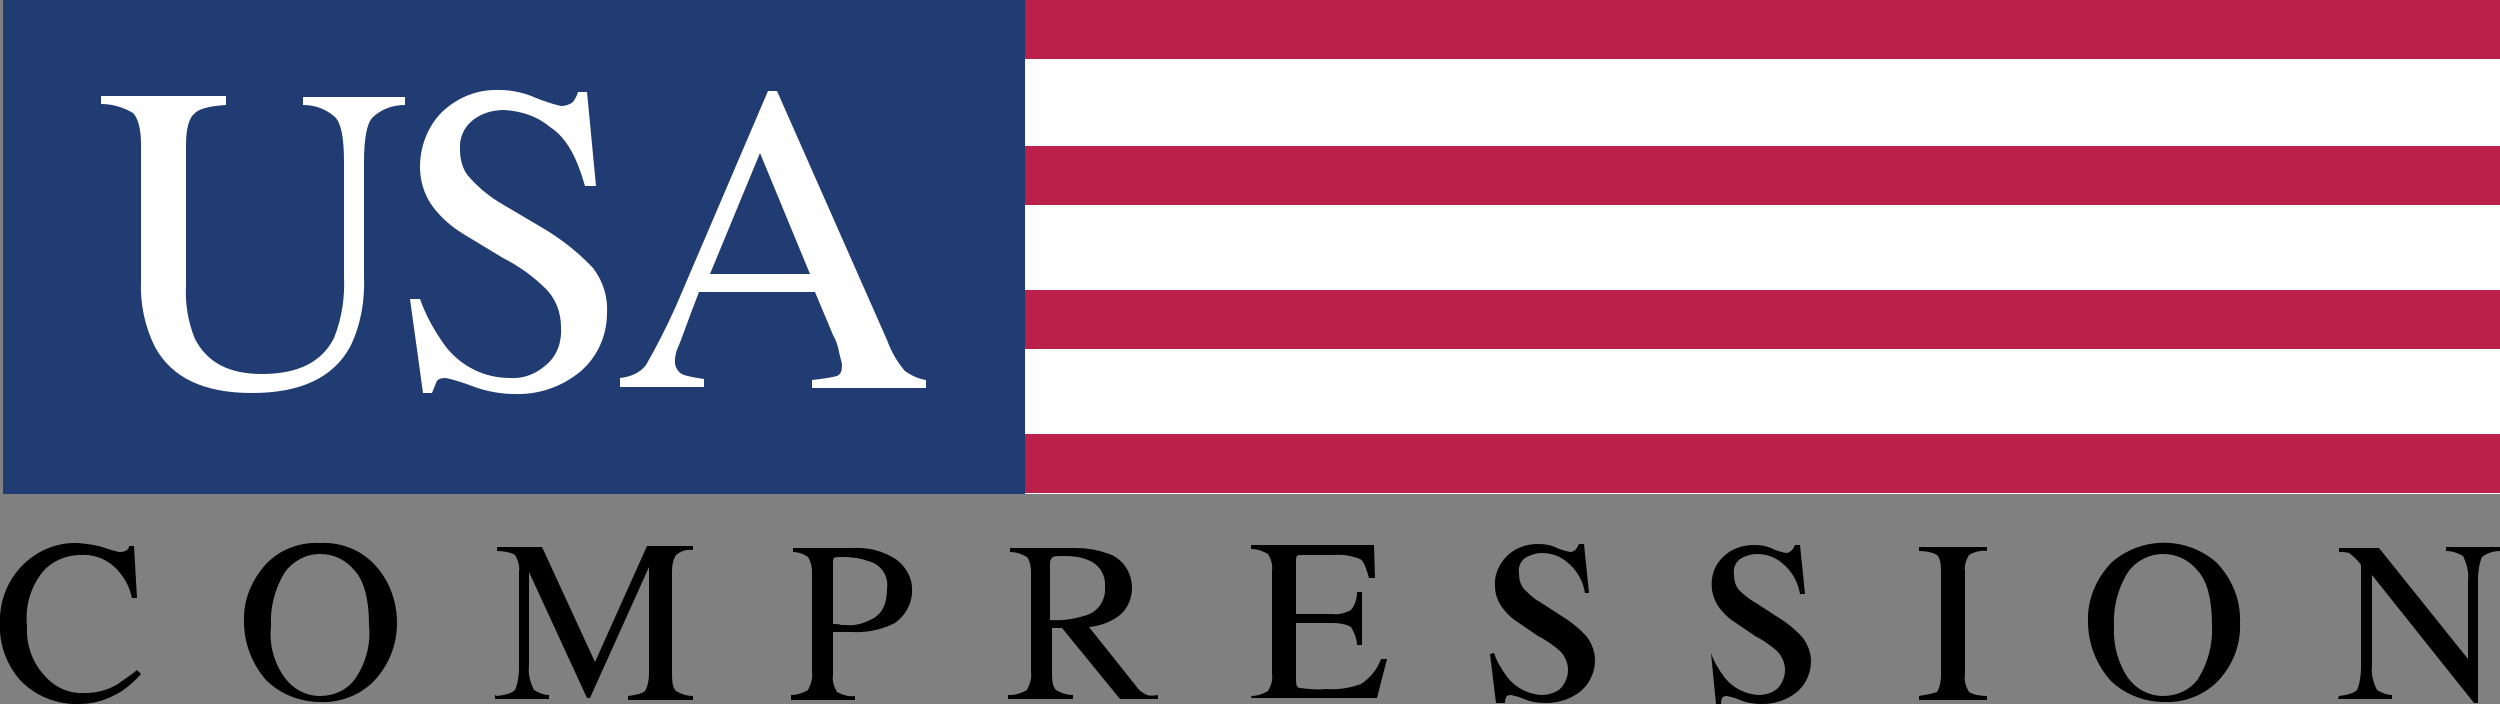 <?xml version="1.0" encoding="utf-8"?>
<!-- Generator: Adobe Illustrator 19.0.0, SVG Export Plug-In . SVG Version: 6.00 Build 0)  -->
<svg version="1.1" id="Layer_1" xmlns="http://www.w3.org/2000/svg" xmlns:xlink="http://www.w3.org/1999/xlink" x="0px" y="0px"
	 viewBox="-130 361.8 250 70.4" style="enable-background:new -130 361.8 250 70.4;" xml:space="preserve">
<rect x="-130" y="361.8" width="250" height="70.4" fill="#808080" stroke="none"/>
<style type="text/css">
	.st0{fill:#FFFFFF;}
	.st1{fill:#BA204A;}
	.st2{fill:#213C73;}
</style>
<title>USAC_Logo_Light</title>
<path class="st0" d="M-27.6,361.8H120v49.4H-27.6V361.8z"/>
<rect x="-27.6" y="361.8" class="st1" width="147.6" height="5.9"/>
<rect x="-27.6" y="376.4" class="st1" width="147.6" height="5.9"/>
<rect x="-27.6" y="390.8" class="st1" width="147.6" height="5.9"/>
<rect x="-27.6" y="405.2" class="st1" width="147.6" height="5.9"/>
<path class="st2" d="M-129.7,361.8h102.2v49.4h-102.2V361.8z"/>
<path d="M-119.5,416.6c0.9,0.3,1.4,0.4,1.4,0.4c0.2,0,0.4,0,0.6-0.1c0.3-0.1,0.4-0.3,0.4-0.5h0.5l0.3,5.2h-0.5
	c-0.2-0.9-0.6-1.8-1.2-2.5c-0.9-1.2-2.4-1.9-3.9-1.8c-1.6,0-3.1,0.7-4,1.9c-1.1,1.5-1.6,3.3-1.4,5.2c-0.1,1.8,0.5,3.6,1.7,4.9
	c1,1.2,2.5,1.9,4.1,1.8c1.2,0,2.3-0.3,3.3-0.9c0.5-0.4,1.2-0.8,1.9-1.4l0.4,0.4c-0.5,0.6-1.2,1.2-1.9,1.7c-1.3,0.8-2.7,1.3-4.2,1.3
	c-2.3,0.1-4.5-0.8-6-2.4c-1.3-1.5-2.1-3.5-2-5.6c-0.2-4.2,3-7.9,7.2-8.1c0.2,0,0.4,0,0.6,0C-121.2,416.2-120.3,416.3-119.5,416.6z"
	/>
<path d="M-92.7,418.1c-1.4-1.4-3.3-2.1-5.3-2c-2-0.1-3.9,0.6-5.3,2c-1.5,1.6-2.4,3.7-2.3,5.9c0,2.1,0.8,4.2,2.2,5.8
	c1.4,1.4,3.4,2.2,5.4,2.2c1.9,0.1,3.8-0.6,5.2-1.9c1.6-1.6,2.5-3.7,2.5-6C-90.3,421.9-91.1,419.7-92.7,418.1z M-94.5,429.7
	c-0.8,1.1-2.1,1.7-3.5,1.7c-1.4,0-2.7-0.7-3.5-1.8c-1.1-1.5-1.6-3.3-1.4-5.2c-0.1-1.9,0.4-3.8,1.4-5.4c0.8-1.1,2.1-1.8,3.5-1.8
	c1.4,0,2.6,0.6,3.5,1.7c0.9,1,1.4,2.8,1.4,5.4C-92.9,426.2-93.4,428.1-94.5,429.7L-94.5,429.7z"/>
<path d="M-80.3,431.4c0.9-0.1,1.5-0.3,1.8-0.6c0.3-0.7,0.4-1.5,0.4-2.3V419c0.1-0.6-0.1-1.2-0.4-1.7c-0.5-0.3-1.2-0.4-1.8-0.4v-0.4
	h4.5l5.3,11.5l5.2-11.6h4.6v0.4c-0.6-0.1-1.2,0.1-1.7,0.5c-0.3,0.5-0.4,1-0.4,1.6v10.3c0,0.9,0.1,1.4,0.4,1.7
	c0.5,0.3,1.1,0.5,1.7,0.5v0.4h-6.5v-0.4c0.9-0.1,1.5-0.3,1.7-0.5c0.3-0.5,0.4-1.2,0.4-1.8v-10.6l-5.9,13.1h-0.3l-5.8-12.6v9.3
	c-0.1,0.9,0.1,1.7,0.5,2.5c0.5,0.3,1,0.5,1.5,0.5v0.4h-5.4v-0.4L-80.3,431.4z"/>
<path d="M-40.3,417.8c-1.3-0.9-2.9-1.3-4.5-1.2h-5.9v0.4c0.5,0,1.1,0.2,1.5,0.5c0.3,0.5,0.4,1,0.4,1.5v10c0.1,0.6-0.1,1.2-0.4,1.8
	c-0.5,0.3-1.1,0.5-1.7,0.5v0.5h6.4v-0.4c-0.6,0.1-1.2-0.1-1.8-0.4c-0.3-0.5-0.5-1.1-0.4-1.7v-4.3h1.8c1.5,0.1,3-0.2,4.4-0.9
	c1.1-0.8,1.8-2.1,1.7-3.5C-38.8,419.6-39.4,418.5-40.3,417.8z M-41.3,420.7c0,1.5-0.5,2.6-1.7,3.1c-0.8,0.4-1.6,0.6-2.5,0.5h-0.4
	c-0.2-0.1-0.4-0.1-0.8-0.1v-6c0-0.4,0-0.5,0.1-0.6s0.4-0.1,0.9-0.1c0.8,0,1.7,0.1,2.5,0.4C-41.9,418.2-41.1,419.4-41.3,420.7z"/>
<path d="M-15.5,431.2c-0.4-0.2-0.7-0.5-0.9-0.8l-4.7-5.9c1.1-0.1,2.2-0.5,3.1-1.2c0.8-0.7,1.2-1.7,1.2-2.7c0-1.6-1-3.1-2.6-3.5
	c-1.1-0.4-2.2-0.5-3.3-0.5h-6.3v0.4c0.6,0,1.2,0.2,1.7,0.5c0.3,0.4,0.4,1,0.4,1.5v10c0.1,0.6-0.1,1.2-0.4,1.8
	c-0.5,0.3-1.1,0.5-1.7,0.5h-0.2v0.4h6.5v-0.4c-0.6,0-1.2-0.2-1.7-0.5c-0.3-0.3-0.4-0.8-0.4-1.7v-4.5h1l5.8,7.1h3.8v-0.4
	C-14.8,431.4-15.2,431.4-15.5,431.2z M-25,423.8v-5.7c0-0.2,0.1-0.5,0.3-0.6c0.1-0.1,0.6-0.1,1.2-0.1c0.8,0,1.6,0.1,2.3,0.4
	c1.1,0.4,1.8,1.5,1.7,2.7c0.1,1.2-0.6,2.4-1.8,2.8C-22.5,423.7-23.8,423.9-25,423.8z"/>
<path d="M-4.9,431.4c0.6,0,1.2-0.2,1.7-0.5c0.3-0.5,0.5-1.1,0.4-1.7v-10.3c0.1-0.6-0.1-1.2-0.4-1.7c-0.5-0.3-1.1-0.5-1.7-0.5v-0.4
	H7.4l0.1,3.3H6.9c-0.3-1-0.5-1.7-0.9-1.9c-0.8-0.3-1.7-0.5-2.6-0.4H0.3c-0.4,0-0.5,0-0.6,0.1s-0.1,0.3-0.1,0.6v5.2h3.6
	c0.7,0.1,1.3-0.1,1.9-0.4c0.4-0.5,0.6-1.1,0.6-1.8h0.5v5.3H5.7c0-0.6-0.3-1.3-0.6-1.8c-0.5-0.3-1.2-0.4-1.8-0.4h-3.7v5.7
	c0,0.5,0.1,0.8,0.4,0.8c0.9,0.1,1.7,0.2,2.6,0.1c1.2,0.1,2.4-0.1,3.5-0.5c0.9-0.6,1.6-1.4,2-2.5h0.6l-1,3.9H-4.9
	C-4.9,431.7-4.8,431.5-4.9,431.4z"/>
<path d="M19.4,427.1c0.3,0.9,0.8,1.7,1.4,2.5c0.8,1,2,1.6,3.3,1.7c0.7,0,1.4-0.2,1.9-0.6c0.5-0.5,0.8-1.2,0.8-1.9
	c0-0.7-0.3-1.4-0.8-1.9c-0.7-0.6-1.4-1.1-2.2-1.5l-1.9-1.3c-0.5-0.3-1-0.7-1.4-1.2c-0.6-0.7-1-1.5-1-2.5c-0.1-1.1,0.4-2.2,1.2-3
	c0.8-0.8,1.9-1.2,3.1-1.2c0.7,0,1.3,0.1,1.9,0.4c0.4,0.2,0.9,0.3,1.3,0.4c0.2,0,0.5-0.1,0.6-0.3c0.1-0.1,0.2-0.3,0.3-0.5h0.5
	l0.5,4.9h-0.4c-0.2-1.2-0.8-2.3-1.8-3.1c-0.7-0.6-1.6-0.9-2.5-0.9c-0.6,0-1.2,0.2-1.7,0.5c-0.5,0.4-0.7,1-0.6,1.5
	c0,0.6,0.1,1.1,0.5,1.6c0.5,0.5,1,1,1.6,1.3l2,1.3c1,0.6,1.9,1.3,2.7,2.2c0.5,0.7,0.8,1.5,0.8,2.3c0,1.2-0.5,2.3-1.4,3.1
	c-1,0.8-2.2,1.2-3.5,1.2c-0.8,0-1.5-0.1-2.2-0.4c-0.4-0.2-0.9-0.3-1.3-0.4c-0.3,0-0.5,0.1-0.5,0.3c-0.1,0.1-0.1,0.3-0.1,0.5h-0.9
	l-0.6-4.9L19.4,427.1z"/>
<path d="M41.1,427.1c0.3,0.9,0.8,1.7,1.4,2.5c0.8,1,2,1.6,3.3,1.7c0.7,0,1.4-0.2,1.9-0.6c0.5-0.5,0.8-1.2,0.8-1.9
	c0-0.7-0.3-1.4-0.8-1.9c-0.7-0.6-1.4-1.1-2.2-1.5l-1.9-1.3c-0.5-0.3-1-0.7-1.4-1.2c-1.4-1.5-1.4-4,0.1-5.4c0.8-0.8,1.9-1.2,3.1-1.2
	c0.7,0,1.3,0.1,1.9,0.4c0.4,0.2,0.9,0.3,1.3,0.4c0.2,0,0.4-0.1,0.6-0.3c0.1-0.1,0.2-0.3,0.3-0.5h0.5l0.5,4.9h-0.5
	c-0.2-1.2-0.8-2.3-1.8-3.1c-0.7-0.6-1.6-0.9-2.5-0.9c-0.6,0-1.2,0.2-1.7,0.5c-0.5,0.4-0.7,1-0.6,1.5c0,0.6,0.1,1.1,0.5,1.6
	c0.5,0.5,1,0.9,1.7,1.3l2,1.3c1,0.6,1.9,1.3,2.7,2.2c0.5,0.7,0.8,1.5,0.8,2.3c0,1.2-0.5,2.3-1.4,3.1c-1,0.8-2.2,1.2-3.5,1.2
	c-0.7,0-1.5-0.1-2.2-0.4c-0.4-0.2-0.9-0.3-1.3-0.4c-0.3,0-0.5,0.1-0.5,0.3c-0.1,0.1-0.1,0.3-0.1,0.5h-0.5L41.1,427.1L41.1,427.1z"/>
<path d="M61.9,431.4c0.6-0.1,1.2-0.2,1.8-0.4c0.3-0.5,0.4-1.1,0.4-1.7v-10.3c0-0.9-0.1-1.4-0.4-1.7c-0.5-0.3-1.2-0.4-1.8-0.4v-0.4
	h6.8v0.4c-0.6-0.1-1.3,0.1-1.8,0.4c-0.3,0.5-0.5,1.1-0.4,1.7v10.3c-0.1,0.6,0.1,1.2,0.4,1.7c0.5,0.3,1.2,0.4,1.8,0.4v0.4h-6.8V431.4
	z"/>
<path d="M91.7,418.1c-3-2.7-7.6-2.7-10.6,0c-1.5,1.6-2.4,3.7-2.3,5.9c0,2.1,0.8,4.2,2.2,5.8c1.4,1.4,3.4,2.2,5.4,2.2
	c1.9,0.1,3.8-0.6,5.2-1.9c1.6-1.6,2.5-3.7,2.4-6C94.1,421.8,93.2,419.7,91.7,418.1z M89.8,429.7c-0.8,1.1-2.1,1.7-3.5,1.7
	c-1.4,0-2.7-0.7-3.5-1.8c-1-1.5-1.5-3.3-1.4-5.2c-0.1-1.9,0.4-3.8,1.4-5.4c0.8-1.1,2.1-1.8,3.5-1.8c1.4,0,2.6,0.6,3.5,1.7
	c0.9,1,1.4,2.8,1.4,5.4C91.3,426.2,90.8,428.1,89.8,429.7L89.8,429.7z"/>
<path d="M103.9,431.4c0.9-0.1,1.5-0.3,1.8-0.6c0.3-0.7,0.4-1.5,0.4-2.3v-10.2l-0.3-0.4c-0.3-0.3-0.6-0.6-0.9-0.8
	c-0.3-0.1-0.7-0.1-1-0.1v-0.4h4l8.9,11.1v-7.8c0.1-0.8-0.1-1.7-0.5-2.5c-0.5-0.3-1.1-0.5-1.7-0.5v-0.4h5.4v0.4
	c-0.6,0-1.3,0.2-1.8,0.6c-0.3,0.7-0.4,1.5-0.4,2.3v12.3h-0.4l-10.2-12.8v9c-0.1,0.9,0.1,1.7,0.5,2.5c0.5,0.3,1,0.5,1.5,0.5v0.4h-5.4
	L103.9,431.4z"/>
<path class="st0" d="M-107.4,371.5v0.8c-1.7,0.1-2.8,0.4-3.2,0.9c-0.5,0.4-0.8,1.5-0.8,3.1v14c-0.1,1.9,0.2,3.7,0.9,5.4
	c1.2,2.3,3.3,3.5,6.7,3.5c3.6,0,6-1.2,7.2-3.6c0.8-2,1.1-4.1,1-6.2V378c0-2.5-0.3-3.9-0.9-4.5c-0.9-0.8-2-1.2-3.2-1.2v-0.8h10.2v0.8
	c-1.2,0-2.4,0.4-3.3,1.3c-0.5,0.6-0.8,2-0.8,4.4v11.4c0.1,2.4-0.3,4.9-1.4,7.1c-1.7,3.1-5,4.6-9.8,4.6s-8-1.5-9.7-4.6
	c-1-2-1.5-4.3-1.4-6.6v-13.7c0-1.5-0.3-2.6-0.8-3.1c-1-0.6-2.1-0.9-3.2-0.9v-0.8H-107.4z"/>
<path class="st0" d="M-88,391.7c0.6,1.7,1.5,3.3,2.6,4.8c1.6,2,3.9,3.1,6.4,3.1c1.3,0.1,2.6-0.4,3.6-1.3c1.1-0.9,1.6-2.3,1.5-3.8
	c0-1.4-0.5-2.8-1.5-3.8c-1.2-1.2-2.7-2.3-4.3-3.1l-3.8-2.3c-1-0.6-1.9-1.3-2.7-2.2c-1.2-1.3-1.8-2.9-1.8-4.6c0-2.1,0.8-4.1,2.2-5.5
	c1.6-1.5,3.6-2.3,5.8-2.2c1.2,0,2.5,0.3,3.6,0.8c0.8,0.3,1.6,0.6,2.5,0.8c0.4,0,0.8-0.1,1.2-0.4c0.2-0.3,0.4-0.6,0.5-1h0.9l0.9,9.4
	h-1.1c-0.8-2.8-1.8-4.8-3.5-5.9c-1.3-1.1-2.9-1.6-4.6-1.7c-1.1,0-2.2,0.3-3.1,1c-0.9,0.7-1.4,1.8-1.3,3c0,1,0.3,2.1,1,2.8
	c0.9,1,2,1.9,3.2,2.6l3.9,2.3c1.9,1.1,3.7,2.5,5.2,4.1c1,1.3,1.5,2.9,1.4,4.5c0,2.2-0.9,4.3-2.6,5.8c-1.9,1.6-4.3,2.4-6.7,2.3
	c-1.4,0-2.9-0.3-4.2-0.8c-0.8-0.3-1.7-0.6-2.6-0.8c-0.5,0-0.9,0.1-1,0.5c-0.1,0.3-0.3,0.7-0.4,1h-0.9l-1.3-9.4L-88,391.7L-88,391.7z
	"/>
<path class="st0" d="M-39.5,398.9c-0.8-0.9-1.4-2-1.8-3.1l-11-24.9h-0.9l-9.2,21.5c-0.9,2-1.9,4-3,5.9c-0.6,0.8-1.6,1.2-2.6,1.3v0.9
	h8.4v-0.8c-0.7-0.1-1.3-0.2-2-0.4c-0.6-0.2-1-0.9-0.9-1.5c0-0.5,0.2-1.1,0.4-1.5c0.3-0.7,0.9-2.5,2-5.3h11.6l1.8,4.3
	c0.3,0.5,0.5,1.1,0.6,1.7c0.1,0.4,0.2,0.8,0.3,1.2c0,0.7-0.1,1-0.5,1.2c-0.8,0.2-1.6,0.3-2.5,0.4v0.8h11.4v-0.8
	C-38.1,399.7-38.8,399.4-39.5,398.9z M-59,389.2l5-12.1l5,12.1H-59z"/>
</svg>
